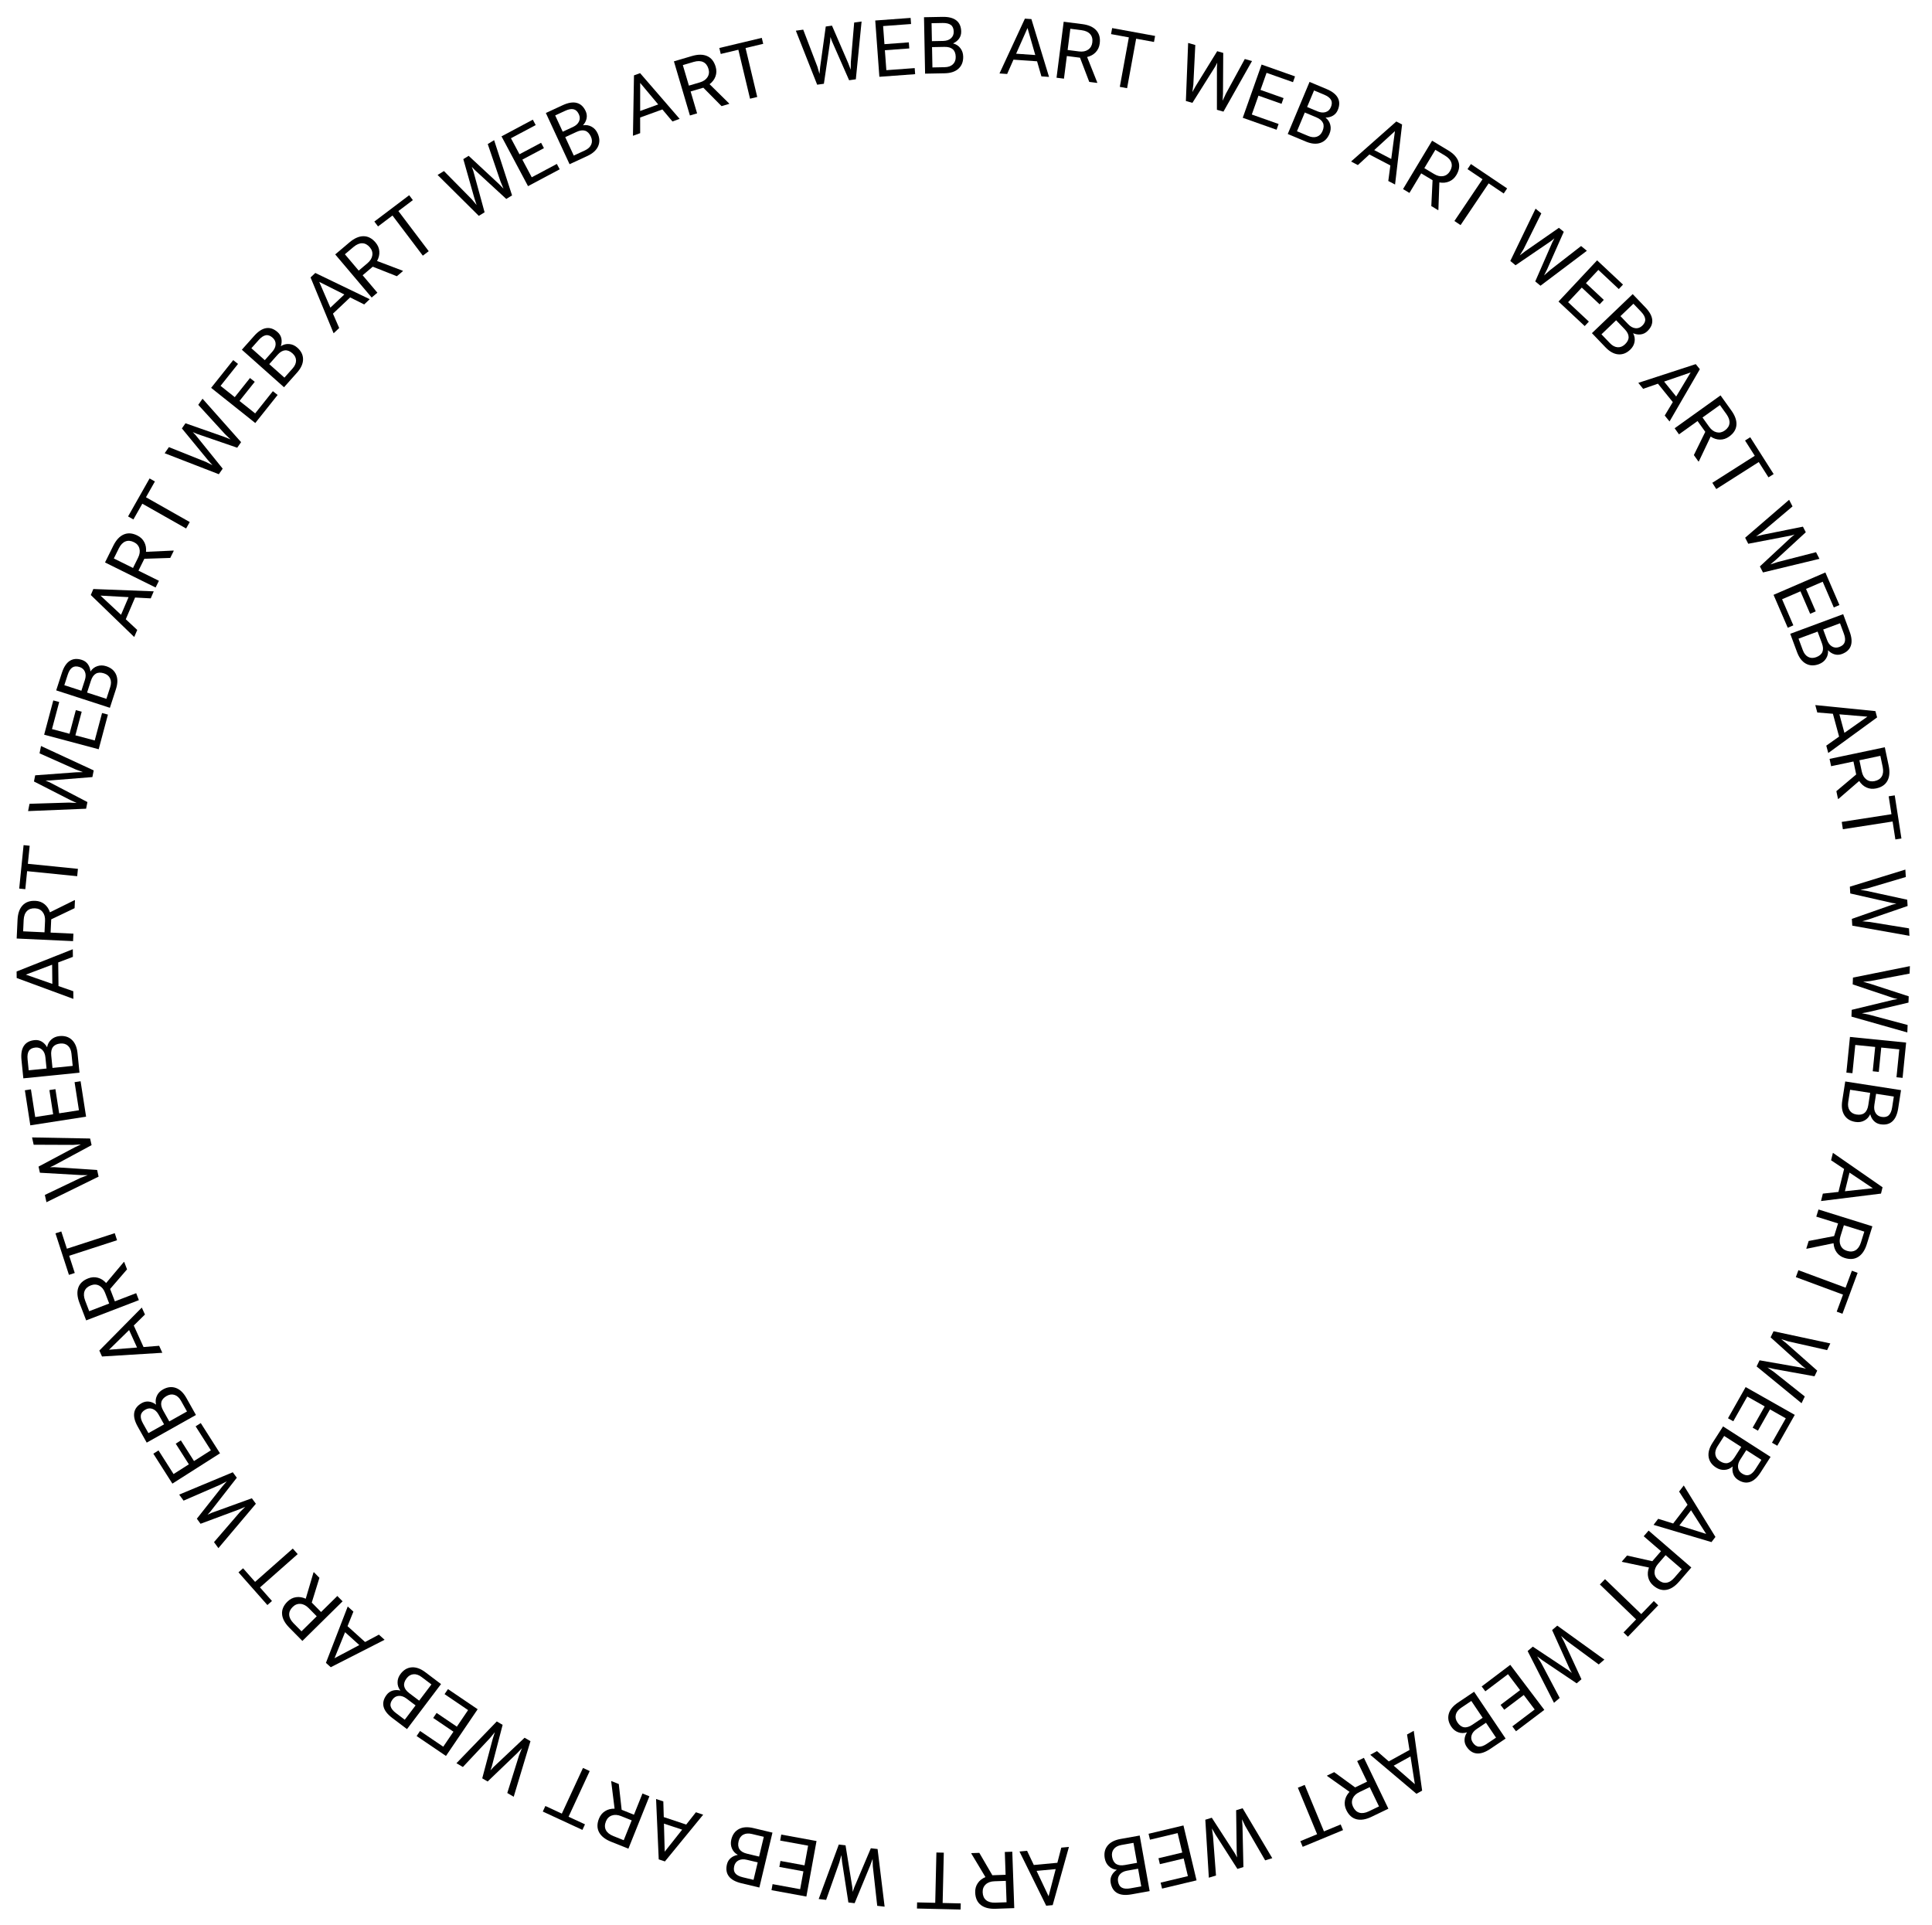 <?xml version="1.0" encoding="UTF-8"?> <svg xmlns="http://www.w3.org/2000/svg" width="292" height="291" viewBox="0 0 292 291" fill="none"> <path d="M282.725 148.271L281.594 148.391L282.598 148.67L288.482 150.586L288.445 151.535L282.433 152.95L281.393 153.145L282.534 153.371L288.314 154.919L288.271 156.049L279.826 153.653L279.865 152.629L286.145 151.112L286.8 151.002L286.156 150.843L280.014 148.782L280.053 147.757L288.658 146.025L288.614 147.15L282.725 148.271Z" fill="black"></path> <path d="M283.042 161.916L283.412 158.238L280.404 157.935L279.974 162.208L279.059 162.116L279.601 156.724L288.09 157.577L287.553 162.912L286.632 162.819L287.056 158.604L284.328 158.33L283.958 162.008L283.042 161.916Z" fill="black"></path> <path d="M278.887 163.455L287.318 164.764L286.89 167.52C286.748 168.435 286.452 169.093 286.002 169.493C285.552 169.898 284.956 170.043 284.215 169.928C283.822 169.866 283.49 169.7 283.22 169.429C282.953 169.158 282.767 168.817 282.661 168.405C282.463 168.841 282.164 169.162 281.764 169.369C281.368 169.58 280.922 169.648 280.428 169.571C279.672 169.453 279.115 169.116 278.759 168.559C278.403 168.001 278.294 167.275 278.433 166.379L278.887 163.455ZM282.658 165.179L279.624 164.708L279.339 166.544C279.259 167.061 279.329 167.489 279.549 167.827C279.772 168.17 280.119 168.379 280.59 168.452C281.605 168.609 282.199 168.136 282.37 167.032L282.658 165.179ZM283.549 165.318L283.289 166.997C283.213 167.483 283.275 167.89 283.473 168.217C283.671 168.548 283.978 168.746 284.395 168.811C284.858 168.883 285.215 168.8 285.465 168.562C285.719 168.325 285.889 167.93 285.975 167.378L286.23 165.734L283.549 165.318Z" fill="black"></path> <path d="M277.859 180.15L278.715 176.68L276.746 175.367L277.024 174.241L284.526 179.447L284.291 180.403L275.226 181.528L275.502 180.407L277.859 180.15ZM279.533 177.231L278.838 180.047L283.06 179.592L279.533 177.231Z" fill="black"></path> <path d="M277.207 186.825L277.803 184.912L274.509 183.884L274.846 182.804L282.99 185.346L282.148 188.042C281.862 188.959 281.433 189.599 280.862 189.96C280.29 190.326 279.605 190.384 278.807 190.135C278.3 189.977 277.901 189.701 277.61 189.308C277.319 188.918 277.156 188.45 277.122 187.903L273.068 188.737L273.001 188.716L273.36 187.564L277.207 186.825ZM278.682 185.186L278.167 186.836C278 187.369 278.006 187.835 278.184 188.235C278.361 188.638 278.681 188.912 279.144 189.056C279.647 189.213 280.08 189.182 280.443 188.964C280.804 188.75 281.075 188.36 281.256 187.794L281.769 186.149L278.682 185.186Z" fill="black"></path> <path d="M277.597 198.244L278.55 195.673L271.42 193.028L271.809 191.978L278.94 194.623L279.891 192.058L280.759 192.38L278.465 198.566L277.597 198.244Z" fill="black"></path> <path d="M270.296 202.743L269.211 202.403L270.021 203.059L274.653 207.161L274.241 208.016L268.163 206.918L267.132 206.682L268.088 207.344L272.773 211.068L272.282 212.087L265.492 206.524L265.937 205.6L272.301 206.712L272.945 206.872L272.418 206.469L267.606 202.131L268.051 201.207L276.632 203.048L276.145 204.062L270.296 202.743Z" fill="black"></path> <path d="M264.892 215.783L266.713 212.566L264.082 211.076L261.966 214.814L261.166 214.36L263.836 209.644L271.26 213.847L268.619 218.512L267.813 218.056L269.9 214.37L267.514 213.019L265.692 216.236L264.892 215.783Z" fill="black"></path> <path d="M260.421 215.59L267.602 220.196L266.096 222.543C265.596 223.322 265.06 223.804 264.487 223.989C263.911 224.177 263.308 224.068 262.677 223.663C262.341 223.448 262.105 223.162 261.968 222.805C261.833 222.45 261.801 222.062 261.871 221.643C261.513 221.961 261.11 222.134 260.661 222.161C260.213 222.194 259.778 222.076 259.357 221.806C258.713 221.392 258.341 220.859 258.24 220.205C258.14 219.551 258.334 218.843 258.823 218.08L260.421 215.59ZM263.172 218.691L260.588 217.033L259.585 218.597C259.303 219.037 259.193 219.457 259.258 219.855C259.324 220.26 259.557 220.59 259.958 220.848C260.823 221.402 261.557 221.209 262.16 220.269L263.172 218.691ZM263.932 219.178L263.014 220.608C262.749 221.023 262.64 221.419 262.689 221.799C262.736 222.182 262.937 222.487 263.292 222.715C263.687 222.968 264.047 223.036 264.372 222.92C264.7 222.806 265.015 222.514 265.317 222.043L266.215 220.643L263.932 219.178Z" fill="black"></path> <path d="M252.879 230.265L255.055 227.429L253.777 225.437L254.483 224.517L259.269 232.295L258.67 233.076L249.915 230.472L250.617 229.556L252.879 230.265ZM255.583 228.263L253.817 230.564L257.868 231.84L255.583 228.263Z" fill="black"></path> <path d="M249.729 235.964L251.04 234.448L248.428 232.191L249.168 231.336L255.623 236.914L253.776 239.051C253.148 239.778 252.499 240.193 251.831 240.297C251.16 240.404 250.509 240.185 249.876 239.638C249.474 239.291 249.219 238.879 249.109 238.402C248.997 237.928 249.035 237.434 249.221 236.919L245.171 236.067L245.118 236.021L245.907 235.108L249.729 235.964ZM251.736 235.049L250.605 236.357C250.24 236.78 250.06 237.21 250.064 237.647C250.065 238.087 250.249 238.466 250.616 238.782C251.015 239.127 251.424 239.272 251.844 239.216C252.261 239.164 252.665 238.914 253.056 238.468L254.183 237.164L251.736 235.049Z" fill="black"></path> <path d="M245.375 246.735L247.279 244.761L241.804 239.482L242.581 238.676L248.055 243.955L249.955 241.986L250.621 242.628L246.041 247.377L245.375 246.735Z" fill="black"></path> <path d="M236.802 248.011L235.945 247.264L236.423 248.19L239.019 253.807L238.298 254.425L233.172 250.979L232.323 250.349L232.933 251.339L235.728 256.63L234.869 257.367L230.884 249.545L231.663 248.877L237.045 252.451L237.57 252.857L237.249 252.276L234.584 246.371L235.363 245.703L242.483 250.835L241.629 251.568L236.802 248.011Z" fill="black"></path> <path d="M226.792 257.681L229.742 255.452L227.919 253.04L224.493 255.629L223.938 254.895L228.262 251.628L233.406 258.434L229.128 261.666L228.57 260.928L231.95 258.374L230.297 256.186L227.347 258.415L226.792 257.681Z" fill="black"></path> <path d="M222.793 255.694L227.556 262.772L225.242 264.33C224.474 264.846 223.79 265.076 223.191 265.018C222.588 264.962 222.077 264.623 221.659 264C221.436 263.67 221.333 263.313 221.349 262.931C221.366 262.552 221.49 262.183 221.721 261.826C221.266 261.976 220.828 261.975 220.404 261.822C219.98 261.674 219.628 261.393 219.349 260.978C218.922 260.343 218.792 259.705 218.959 259.065C219.126 258.425 219.586 257.852 220.338 257.346L222.793 255.694ZM224.087 259.633L222.373 257.086L220.832 258.123C220.398 258.415 220.131 258.757 220.032 259.148C219.932 259.545 220.015 259.942 220.281 260.337C220.855 261.189 221.605 261.304 222.532 260.68L224.087 259.633ZM224.591 260.382L223.181 261.33C222.773 261.605 222.516 261.926 222.41 262.294C222.301 262.664 222.365 263.024 222.6 263.374C222.862 263.763 223.165 263.968 223.51 263.991C223.856 264.016 224.262 263.873 224.725 263.561L226.106 262.632L224.591 260.382Z" fill="black"></path> <path d="M209.899 266.223L213.029 264.496L212.657 262.159L213.672 261.598L214.941 270.642L214.079 271.118L207.1 265.224L208.111 264.666L209.899 266.223ZM213.179 265.471L210.639 266.872L213.839 269.664L213.179 265.471Z" fill="black"></path> <path d="M204.812 270.152L206.617 269.283L205.121 266.173L206.14 265.683L209.839 273.37L207.294 274.595C206.429 275.011 205.668 275.134 205.014 274.964C204.356 274.795 203.846 274.334 203.484 273.581C203.253 273.102 203.183 272.622 203.272 272.141C203.358 271.662 203.589 271.223 203.965 270.826L200.589 268.432L200.559 268.368L201.647 267.845L204.812 270.152ZM207.016 270.112L205.459 270.861C204.955 271.103 204.619 271.426 204.448 271.829C204.274 272.233 204.292 272.654 204.503 273.09C204.731 273.565 205.049 273.861 205.456 273.977C205.86 274.095 206.33 274.027 206.867 273.773L208.419 273.026L207.016 270.112Z" fill="black"></path> <path d="M196.534 278.277L199.067 277.228L196.157 270.201L197.191 269.773L200.101 276.8L202.629 275.753L202.984 276.608L196.888 279.133L196.534 278.277Z" fill="black"></path> <path d="M188.208 275.993L187.72 274.966L187.789 276.006L187.928 282.192L187.021 282.471L183.695 277.266L183.168 276.349L183.332 277.5L183.784 283.468L182.703 283.8L182.169 275.038L183.149 274.737L186.659 280.161L186.979 280.743L186.916 280.081L186.828 273.604L187.808 273.302L192.29 280.848L191.215 281.179L188.208 275.993Z" fill="black"></path> <path d="M175.09 280.858L178.686 280L177.985 277.059L173.807 278.056L173.593 277.161L178.865 275.903L180.845 284.202L175.631 285.446L175.416 284.545L179.536 283.562L178.9 280.895L175.304 281.753L175.09 280.858Z" fill="black"></path> <path d="M172.255 277.428L173.758 285.826L171.012 286.317C170.101 286.48 169.383 286.414 168.858 286.119C168.329 285.825 167.998 285.308 167.866 284.57C167.796 284.178 167.845 283.81 168.014 283.466C168.184 283.126 168.446 282.839 168.801 282.605C168.324 282.559 167.923 282.381 167.598 282.07C167.269 281.764 167.061 281.365 166.973 280.873C166.838 280.119 166.976 279.483 167.388 278.965C167.799 278.447 168.451 278.108 169.343 277.949L172.255 277.428ZM171.851 281.554L171.31 278.531L169.482 278.858C168.966 278.951 168.584 279.156 168.336 279.474C168.084 279.797 168 280.193 168.084 280.662C168.265 281.673 168.905 282.081 170.005 281.884L171.851 281.554ZM172.01 282.442L170.337 282.741C169.852 282.828 169.488 283.018 169.242 283.312C168.994 283.606 168.906 283.961 168.981 284.377C169.063 284.838 169.258 285.148 169.564 285.308C169.871 285.471 170.299 285.504 170.849 285.405L172.487 285.112L172.01 282.442Z" fill="black"></path> <path d="M156.249 281.877L159.808 281.547L160.402 279.255L161.557 279.148L159.101 287.944L158.121 288.035L154.083 279.842L155.232 279.735L156.249 281.877ZM159.555 282.5L156.667 282.768L158.483 286.607L159.555 282.5Z" fill="black"></path> <path d="M149.983 283.429L151.986 283.36L151.866 279.911L152.996 279.871L153.293 288.398L150.47 288.496C149.51 288.529 148.764 288.336 148.234 287.917C147.699 287.498 147.418 286.87 147.389 286.035C147.37 285.504 147.499 285.036 147.774 284.632C148.045 284.228 148.433 283.919 148.938 283.706L146.809 280.157L146.807 280.087L148.013 280.045L149.983 283.429ZM152.018 284.279L150.29 284.339C149.732 284.359 149.294 284.518 148.976 284.819C148.654 285.119 148.502 285.511 148.519 285.996C148.537 286.523 148.709 286.921 149.035 287.191C149.357 287.461 149.815 287.588 150.409 287.571L152.13 287.512L152.018 284.279Z" fill="black"></path> <path d="M138.609 287.532L141.35 287.596L141.527 279.992L142.645 280.018L142.469 287.621L145.205 287.685L145.183 288.61L138.588 288.458L138.609 287.532Z" fill="black"></path> <path d="M131.919 282.091L131.886 280.955L131.53 281.934L129.167 287.653L128.224 287.543L127.275 281.44L127.162 280.388L126.849 281.508L124.86 287.152L123.737 287.022L126.776 278.786L127.794 278.905L128.823 285.283L128.882 285.944L129.091 285.314L131.618 279.349L132.637 279.467L133.701 288.179L132.583 288.049L131.919 282.091Z" fill="black"></path> <path d="M117.956 281.268L121.593 281.933L122.137 278.959L117.912 278.187L118.077 277.282L123.409 278.256L121.875 286.649L116.601 285.684L116.767 284.774L120.934 285.536L121.428 282.838L117.791 282.173L117.956 281.268Z" fill="black"></path> <path d="M116.749 276.987L114.768 285.285L112.056 284.638C111.155 284.423 110.523 284.076 110.16 283.595C109.793 283.114 109.696 282.509 109.87 281.779C109.963 281.392 110.155 281.074 110.447 280.827C110.738 280.583 111.093 280.425 111.512 280.352C111.094 280.119 110.797 279.796 110.623 279.381C110.445 278.969 110.413 278.519 110.529 278.033C110.707 277.288 111.088 276.761 111.672 276.45C112.256 276.14 112.989 276.09 113.87 276.3L116.749 276.987ZM114.728 280.607L115.441 277.621L113.634 277.19C113.125 277.068 112.693 277.104 112.338 277.296C111.978 277.491 111.743 277.821 111.632 278.284C111.394 279.283 111.818 279.913 112.904 280.172L114.728 280.607ZM114.519 281.485L112.866 281.091C112.387 280.976 111.977 281.005 111.635 281.176C111.289 281.347 111.067 281.637 110.969 282.047C110.86 282.503 110.914 282.866 111.131 283.134C111.347 283.407 111.727 283.608 112.27 283.737L113.889 284.124L114.519 281.485Z" fill="black"></path> <path d="M100.322 274.639L103.714 275.768L105.179 273.909L106.279 274.276L100.494 281.341L99.56 281.03L99.158 271.905L100.253 272.269L100.322 274.639ZM103.099 276.539L100.347 275.623L100.465 279.868L103.099 276.539Z" fill="black"></path> <path d="M93.956 273.533L95.816 274.279L97.101 271.076L98.15 271.497L94.975 279.415L92.353 278.364C91.462 278.006 90.858 277.528 90.542 276.93C90.223 276.331 90.219 275.643 90.53 274.867C90.728 274.374 91.034 273.999 91.449 273.74C91.861 273.48 92.34 273.355 92.888 273.364L92.376 269.257L92.402 269.192L93.522 269.641L93.956 273.533ZM95.474 275.133L93.869 274.49C93.351 274.282 92.886 274.251 92.474 274.397C92.058 274.542 91.76 274.839 91.579 275.288C91.383 275.778 91.379 276.212 91.568 276.591C91.754 276.968 92.121 277.269 92.671 277.494L94.27 278.135L95.474 275.133Z" fill="black"></path> <path d="M82.427 272.962L84.915 274.115L88.111 267.213L89.127 267.683L85.931 274.585L88.414 275.735L88.025 276.575L82.038 273.802L82.427 272.962Z" fill="black"></path> <path d="M78.461 265.277L78.888 264.223L78.168 264.976L73.703 269.26L72.884 268.78L74.472 262.811L74.791 261.803L74.054 262.702L69.962 267.068L68.986 266.497L75.083 260.181L75.967 260.699L74.342 266.952L74.129 267.581L74.575 267.088L79.289 262.645L80.174 263.163L77.641 271.567L76.671 270.998L78.461 265.277Z" fill="black"></path> <path d="M65.988 258.895L69.048 260.97L70.745 258.468L67.191 256.057L67.707 255.296L72.193 258.338L67.404 265.398L62.967 262.389L63.486 261.623L66.992 264.001L68.532 261.731L65.472 259.656L65.988 258.895Z" fill="black"></path> <path d="M66.657 254.535L61.514 261.341L59.289 259.66C58.55 259.101 58.111 258.529 57.971 257.944C57.828 257.356 57.982 256.763 58.434 256.164C58.675 255.846 58.978 255.633 59.345 255.523C59.709 255.417 60.098 255.414 60.511 255.516C60.221 255.135 60.079 254.719 60.087 254.269C60.088 253.82 60.24 253.396 60.541 252.997C61.003 252.386 61.563 252.056 62.223 252.006C62.883 251.956 63.574 252.204 64.297 252.751L66.657 254.535ZM63.354 257.04L65.205 254.59L63.724 253.471C63.306 253.155 62.896 253.014 62.493 253.048C62.085 253.082 61.738 253.29 61.45 253.67C60.831 254.489 60.967 255.236 61.858 255.91L63.354 257.04ZM62.81 257.76L61.455 256.735C61.062 256.439 60.675 256.3 60.292 256.32C59.907 256.337 59.587 256.514 59.333 256.851C59.05 257.225 58.955 257.578 59.045 257.911C59.134 258.248 59.401 258.584 59.847 258.921L61.175 259.924L62.81 257.76Z" fill="black"></path> <path d="M52.525 245.782L55.178 248.177L57.266 247.063L58.127 247.84L49.991 251.988L49.261 251.329L52.556 242.81L53.413 243.583L52.525 245.782ZM54.305 248.637L52.153 246.693L50.557 250.628L54.305 248.637Z" fill="black"></path> <path d="M47.12 242.216L48.526 243.644L50.984 241.221L51.778 242.027L45.702 248.015L43.719 246.004C43.045 245.319 42.682 244.64 42.632 243.965C42.579 243.288 42.85 242.656 43.446 242.07C43.824 241.697 44.255 241.475 44.739 241.404C45.22 241.33 45.71 241.407 46.208 241.634L47.381 237.665L47.431 237.615L48.278 238.475L47.12 242.216ZM47.871 244.289L46.658 243.058C46.266 242.66 45.852 242.446 45.415 242.415C44.976 242.382 44.584 242.535 44.239 242.875C43.864 243.245 43.687 243.642 43.709 244.064C43.728 244.484 43.944 244.907 44.358 245.333L45.568 246.56L47.871 244.289Z" fill="black"></path> <path d="M36.738 237.033L38.553 239.088L44.253 234.052L44.994 234.891L39.294 239.926L41.106 241.977L40.412 242.59L36.044 237.646L36.738 237.033Z" fill="black"></path> <path d="M36.26 228.54L37.07 227.742L36.111 228.148L30.312 230.306L29.751 229.541L33.579 224.693L34.272 223.895L33.238 224.427L27.748 226.809L27.08 225.897L35.183 222.522L35.79 223.349L31.815 228.442L31.37 228.935L31.974 228.659L38.066 226.453L38.672 227.28L33.01 233.988L32.345 233.08L36.26 228.54Z" fill="black"></path> <path d="M27.337 217.706L29.321 220.826L31.872 219.203L29.567 215.579L30.343 215.085L33.252 219.658L26.054 224.238L23.176 219.714L23.957 219.217L26.232 222.792L28.545 221.32L26.56 218.2L27.337 217.706Z" fill="black"></path> <path d="M29.615 213.865L22.175 218.041L20.81 215.609C20.357 214.801 20.184 214.101 20.29 213.508C20.395 212.912 20.774 212.431 21.428 212.064C21.775 211.869 22.139 211.794 22.519 211.841C22.895 211.889 23.253 212.043 23.59 212.301C23.477 211.836 23.514 211.399 23.701 210.989C23.882 210.578 24.191 210.251 24.627 210.006C25.294 209.631 25.941 209.553 26.565 209.771C27.189 209.99 27.723 210.494 28.167 211.285L29.615 213.865ZM25.585 214.837L28.262 213.334L27.353 211.714C27.097 211.258 26.778 210.965 26.395 210.834C26.008 210.702 25.606 210.753 25.191 210.986C24.295 211.489 24.12 212.228 24.667 213.202L25.585 214.837ZM24.798 215.279L23.966 213.797C23.725 213.368 23.426 213.086 23.068 212.951C22.708 212.812 22.344 212.846 21.976 213.053C21.567 213.282 21.338 213.568 21.288 213.909C21.234 214.253 21.344 214.668 21.618 215.155L22.432 216.606L24.798 215.279Z" fill="black"></path> <path d="M20.218 200.342L21.695 203.596L24.055 203.406L24.534 204.463L15.419 205.024L15.012 204.127L21.431 197.628L21.908 198.679L20.218 200.342ZM20.712 203.669L19.513 201.028L16.48 204.001L20.712 203.669Z" fill="black"></path> <path d="M16.643 194.818L17.361 196.689L20.584 195.452L20.989 196.508L13.024 199.565L12.012 196.928C11.668 196.031 11.607 195.263 11.831 194.625C12.053 193.983 12.555 193.513 13.335 193.213C13.831 193.023 14.315 192.992 14.787 193.12C15.257 193.245 15.675 193.511 16.041 193.919L18.704 190.751L18.77 190.726L19.202 191.852L16.643 194.818ZM16.503 197.018L15.883 195.404C15.683 194.883 15.389 194.521 15.002 194.318C14.613 194.112 14.193 194.095 13.74 194.269C13.248 194.458 12.927 194.75 12.778 195.146C12.627 195.539 12.657 196.013 12.866 196.569L13.483 198.177L16.503 197.018Z" fill="black"></path> <path d="M9.264 186.125L10.111 188.733L17.345 186.385L17.69 187.45L10.456 189.798L11.301 192.4L10.42 192.686L8.383 186.411L9.264 186.125Z" fill="black"></path> <path d="M12.187 178.022L13.25 177.617L12.208 177.603L6.031 177.249L5.824 176.323L11.277 173.422L12.233 172.969L11.073 173.041L5.089 173.017L4.843 171.913L13.62 172.078L13.842 173.079L8.156 176.146L7.55 176.419L8.215 176.409L14.679 176.837L14.902 177.838L7.022 181.705L6.778 180.606L12.187 178.022Z" fill="black"></path> <path d="M8.375 164.617L8.942 168.27L11.93 167.806L11.271 163.562L12.18 163.421L13.011 168.777L4.581 170.086L3.759 164.788L4.674 164.646L5.323 168.832L8.033 168.411L7.466 164.758L8.375 164.617Z" fill="black"></path> <path d="M12.015 162.128L3.527 162.982L3.247 160.207C3.155 159.286 3.276 158.575 3.61 158.074C3.944 157.569 4.484 157.279 5.23 157.204C5.627 157.165 5.99 157.242 6.32 157.436C6.645 157.631 6.911 157.915 7.118 158.287C7.2 157.815 7.408 157.429 7.743 157.128C8.074 156.824 8.488 156.647 8.985 156.597C9.747 156.52 10.37 156.707 10.855 157.157C11.34 157.607 11.628 158.282 11.719 159.184L12.015 162.128ZM7.932 161.408L10.987 161.101L10.801 159.253C10.749 158.732 10.573 158.335 10.275 158.063C9.973 157.787 9.584 157.673 9.11 157.721C8.088 157.824 7.633 158.431 7.745 159.543L7.932 161.408ZM7.034 161.499L6.864 159.808C6.815 159.318 6.653 158.94 6.379 158.673C6.105 158.402 5.757 158.288 5.338 158.33C4.871 158.377 4.547 158.547 4.364 158.84C4.178 159.134 4.113 159.559 4.169 160.114L4.335 161.77L7.034 161.499Z" fill="black"></path> <path d="M8.799 145.464L8.841 149.038L11.077 149.815L11.09 150.975L2.522 147.816L2.51 146.832L11.003 143.469L11.017 144.623L8.799 145.464ZM7.911 148.709L7.878 145.808L3.904 147.308L7.911 148.709Z" fill="black"></path> <path d="M7.74 138.954L7.647 140.955L11.095 141.115L11.042 142.245L2.52 141.85L2.651 139.029C2.695 138.069 2.948 137.341 3.409 136.847C3.87 136.348 4.518 136.118 5.353 136.156C5.884 136.181 6.34 136.347 6.72 136.654C7.101 136.957 7.377 137.369 7.549 137.889L11.259 136.055L11.329 136.058L11.273 137.264L7.74 138.954ZM6.728 140.913L6.808 139.186C6.834 138.628 6.71 138.178 6.437 137.837C6.163 137.492 5.785 137.309 5.301 137.286C4.774 137.262 4.363 137.401 4.067 137.704C3.772 138.003 3.609 138.449 3.577 139.042L3.497 140.763L6.728 140.913Z" fill="black"></path> <path d="M4.486 127.829L4.211 130.557L11.778 131.319L11.666 132.432L4.099 131.671L3.825 134.393L2.904 134.301L3.564 127.736L4.486 127.829Z" fill="black"></path> <path d="M10.455 121.304L11.591 121.363L10.643 120.929L5.133 118.114L5.318 117.183L11.478 116.728L12.535 116.699L11.444 116.298L5.978 113.861L6.198 112.752L14.163 116.443L13.963 117.449L7.523 117.962L6.859 117.967L7.47 118.226L13.213 121.225L13.013 122.231L4.244 122.591L4.463 121.488L10.455 121.304Z" fill="black"></path> <path d="M12.349 107.567L11.395 111.139L14.316 111.919L15.424 107.769L16.313 108.006L14.915 113.243L6.672 111.043L8.055 105.863L8.949 106.102L7.857 110.195L10.506 110.902L11.46 107.33L12.349 107.567Z" fill="black"></path> <path d="M16.609 106.978L8.494 104.344L9.355 101.692C9.641 100.811 10.037 100.209 10.545 99.885C11.054 99.557 11.665 99.509 12.378 99.74C12.757 99.863 13.059 100.08 13.282 100.391C13.502 100.701 13.632 101.067 13.671 101.491C13.936 101.092 14.282 100.822 14.709 100.682C15.134 100.536 15.585 100.541 16.06 100.695C16.789 100.932 17.284 101.353 17.547 101.96C17.81 102.567 17.802 103.301 17.522 104.163L16.609 106.978ZM13.161 104.676L16.081 105.624L16.654 103.857C16.816 103.359 16.815 102.926 16.651 102.556C16.485 102.182 16.176 101.922 15.722 101.774C14.745 101.457 14.084 101.83 13.739 102.893L13.161 104.676ZM12.302 104.398L12.827 102.781C12.979 102.313 12.983 101.902 12.839 101.547C12.697 101.189 12.425 100.945 12.024 100.814C11.578 100.67 11.212 100.695 10.927 100.89C10.639 101.083 10.408 101.446 10.236 101.977L9.722 103.56L12.302 104.398Z" fill="black"></path> <path d="M20.415 90.312L19.01 93.598L20.742 95.212L20.286 96.278L13.722 89.93L14.108 89.025L23.236 89.376L22.782 90.438L20.415 90.312ZM18.292 92.922L19.432 90.255L15.192 90.023L18.292 92.922Z" fill="black"></path> <path d="M21.816 84.456L20.927 86.251L24.02 87.783L23.518 88.796L15.872 85.011L17.125 82.48C17.552 81.619 18.075 81.054 18.696 80.786C19.319 80.515 20.005 80.564 20.754 80.935C21.23 81.171 21.581 81.506 21.806 81.94C22.033 82.371 22.121 82.859 22.069 83.404L26.203 83.214L26.266 83.246L25.73 84.327L21.816 84.456ZM20.102 85.843L20.869 84.294C21.117 83.793 21.184 83.332 21.071 82.91C20.959 82.484 20.686 82.164 20.252 81.949C19.779 81.715 19.347 81.677 18.954 81.836C18.564 81.991 18.235 82.334 17.968 82.864L17.204 84.408L20.102 85.843Z" fill="black"></path> <path d="M23.413 72.77L22.062 75.156L28.68 78.903L28.129 79.877L21.511 76.13L20.162 78.511L19.357 78.055L22.607 72.313L23.413 72.77Z" fill="black"></path> <path d="M31.097 69.803L32.114 70.31L31.419 69.534L27.492 64.753L28.033 63.973L33.862 66.016L34.843 66.412L34.003 65.608L29.965 61.191L30.61 60.262L36.438 66.827L35.853 67.669L29.744 65.567L29.133 65.307L29.59 65.789L33.657 70.832L33.072 71.674L24.888 68.502L25.53 67.578L31.097 69.803Z" fill="black"></path> <path d="M38.503 57.708L36.199 60.599L38.564 62.483L41.24 59.124L41.96 59.697L38.583 63.936L31.91 58.621L35.25 54.427L35.974 55.004L33.335 58.318L35.48 60.026L37.783 57.134L38.503 57.708Z" fill="black"></path> <path d="M42.927 58.529L36.554 52.857L38.409 50.774C39.024 50.082 39.629 49.69 40.224 49.597C40.822 49.502 41.401 49.703 41.961 50.202C42.259 50.467 42.448 50.786 42.528 51.161C42.604 51.532 42.576 51.92 42.442 52.324C42.844 52.065 43.27 51.957 43.718 52C44.165 52.038 44.576 52.223 44.949 52.555C45.521 53.064 45.806 53.65 45.803 54.311C45.8 54.972 45.497 55.642 44.895 56.319L42.927 58.529ZM40.694 55.036L42.988 57.077L44.223 55.689C44.571 55.298 44.744 54.901 44.743 54.497C44.741 54.088 44.562 53.725 44.206 53.408C43.439 52.725 42.684 52.801 41.941 53.635L40.694 55.036ZM40.02 54.436L41.15 53.166C41.477 52.799 41.646 52.424 41.657 52.041C41.671 51.656 41.52 51.323 41.205 51.043C40.855 50.731 40.51 50.607 40.171 50.671C39.828 50.733 39.472 50.972 39.1 51.389L37.994 52.632L40.02 54.436Z" fill="black"></path> <path d="M52.921 44.953L50.322 47.406L51.266 49.576L50.422 50.372L46.937 41.931L47.653 41.255L55.881 45.221L55.042 46.013L52.921 44.953ZM49.934 46.499L52.043 44.508L48.248 42.603L49.934 46.499Z" fill="black"></path> <path d="M56.339 40.309L54.809 41.603L57.037 44.238L56.173 44.968L50.665 38.453L52.822 36.63C53.556 36.01 54.261 35.7 54.937 35.701C55.616 35.7 56.226 36.018 56.766 36.657C57.108 37.062 57.297 37.509 57.331 37.997C57.368 38.483 57.254 38.965 56.989 39.445L60.857 40.916L60.903 40.97L59.981 41.749L56.339 40.309ZM54.215 40.9L55.535 39.784C55.961 39.424 56.207 39.027 56.271 38.594C56.337 38.159 56.215 37.757 55.902 37.387C55.562 36.984 55.18 36.778 54.757 36.767C54.336 36.754 53.898 36.938 53.442 37.318L52.127 38.43L54.215 40.9Z" fill="black"></path> <path d="M62.4 30.245L60.212 31.899L64.797 37.966L63.905 38.641L59.319 32.574L57.136 34.223L56.578 33.485L61.842 29.507L62.4 30.245Z" fill="black"></path> <path d="M71.307 30.121L72.037 30.993L71.71 30.004L70.025 24.05L70.833 23.552L75.357 27.758L76.097 28.513L75.65 27.44L73.717 21.776L74.68 21.183L77.392 29.532L76.519 30.07L71.763 25.698L71.307 25.215L71.533 25.839L73.241 32.088L72.368 32.626L66.138 26.443L67.096 25.853L71.307 30.121Z" fill="black"></path> <path d="M82.21 22.39L78.947 24.127L80.368 26.796L84.159 24.777L84.591 25.589L79.807 28.137L75.797 20.607L80.529 18.087L80.965 18.904L77.225 20.895L78.514 23.315L81.778 21.578L82.21 22.39Z" fill="black"></path> <path d="M86.085 24.82L82.5 17.079L85.031 15.907C85.871 15.518 86.582 15.399 87.165 15.552C87.751 15.702 88.202 16.117 88.517 16.798C88.685 17.16 88.731 17.528 88.655 17.903C88.577 18.275 88.396 18.619 88.112 18.936C88.585 18.859 89.018 18.93 89.412 19.148C89.807 19.36 90.11 19.694 90.32 20.147C90.642 20.842 90.67 21.492 90.403 22.098C90.137 22.703 89.593 23.196 88.77 23.577L86.085 24.82ZM85.429 20.727L86.719 23.513L88.405 22.733C88.88 22.512 89.197 22.217 89.357 21.846C89.519 21.47 89.499 21.066 89.299 20.633C88.867 19.701 88.144 19.47 87.131 19.939L85.429 20.727ZM85.05 19.908L86.592 19.194C87.039 18.987 87.343 18.711 87.506 18.364C87.672 18.016 87.666 17.651 87.489 17.268C87.292 16.843 87.025 16.592 86.688 16.515C86.35 16.435 85.927 16.512 85.42 16.747L83.91 17.446L85.05 19.908Z" fill="black"></path> <path d="M100.11 16.542L96.75 17.76L96.754 20.127L95.663 20.522L95.819 11.391L96.745 11.056L102.72 17.964L101.635 18.358L100.11 16.542ZM96.754 16.773L99.481 15.785L96.755 12.529L96.754 16.773Z" fill="black"></path> <path d="M106.301 13.256L104.38 13.824L105.358 17.134L104.273 17.454L101.855 9.273L104.564 8.473C105.485 8.2 106.255 8.201 106.874 8.474C107.496 8.746 107.925 9.283 108.162 10.085C108.313 10.595 108.306 11.079 108.14 11.54C107.978 11.999 107.68 12.395 107.245 12.727L110.193 15.632L110.213 15.699L109.055 16.041L106.301 13.256ZM104.119 12.942L105.776 12.452C106.312 12.294 106.696 12.03 106.929 11.659C107.166 11.288 107.215 10.87 107.078 10.406C106.928 9.9 106.662 9.557 106.279 9.377C105.9 9.196 105.425 9.188 104.854 9.352L103.202 9.84L104.119 12.942Z" fill="black"></path> <path d="M115.35 6.623L112.683 7.26L114.448 14.657L113.36 14.917L111.594 7.519L108.933 8.155L108.718 7.254L115.135 5.723L115.35 6.623Z" fill="black"></path> <path d="M123.54 10.082L123.858 11.173L123.956 10.136L124.804 4.007L125.745 3.876L128.198 9.544L128.573 10.533L128.594 9.37L129.099 3.407L130.219 3.251L129.35 11.986L128.334 12.128L125.734 6.214L125.51 5.588L125.467 6.251L124.521 12.66L123.506 12.802L120.284 4.638L121.398 4.482L123.54 10.082Z" fill="black"></path> <path d="M137.428 7.321L133.74 7.592L133.962 10.607L138.245 10.293L138.313 11.21L132.907 11.607L132.283 3.099L137.629 2.706L137.697 3.63L133.472 3.94L133.673 6.675L137.36 6.404L137.428 7.321Z" fill="black"></path> <path d="M139.818 11.133L139.653 2.604L142.442 2.55C143.367 2.532 144.066 2.71 144.538 3.084C145.014 3.457 145.26 4.019 145.274 4.769C145.282 5.167 145.175 5.523 144.955 5.836C144.734 6.145 144.43 6.387 144.043 6.563C144.506 6.683 144.874 6.922 145.147 7.28C145.423 7.634 145.566 8.061 145.576 8.561C145.591 9.326 145.354 9.932 144.867 10.379C144.379 10.826 143.682 11.059 142.776 11.076L139.818 11.133ZM140.866 7.122L140.925 10.192L142.782 10.156C143.305 10.146 143.715 10.003 144.01 9.728C144.31 9.449 144.455 9.071 144.445 8.594C144.426 7.567 143.857 7.064 142.74 7.086L140.866 7.122ZM140.848 6.22L142.547 6.187C143.039 6.178 143.429 6.047 143.718 5.795C144.01 5.543 144.152 5.207 144.143 4.785C144.134 4.316 143.991 3.979 143.714 3.773C143.436 3.564 143.018 3.465 142.46 3.475L140.796 3.507L140.848 6.22Z" fill="black"></path> <path d="M156.74 9.265L153.174 9.017L152.219 11.182L151.061 11.102L154.903 2.817L155.885 2.886L158.549 11.623L157.398 11.543L156.74 9.265ZM153.577 8.117L156.471 8.318L155.298 4.237L153.577 8.117Z" fill="black"></path> <path d="M163.231 8.721L161.243 8.467L160.805 11.89L159.683 11.747L160.765 3.285L163.567 3.643C164.52 3.765 165.224 4.075 165.68 4.575C166.14 5.075 166.317 5.739 166.211 6.568C166.144 7.095 165.942 7.536 165.605 7.891C165.272 8.246 164.84 8.488 164.307 8.617L165.836 12.463L165.827 12.533L164.629 12.379L163.231 8.721ZM161.359 7.555L163.074 7.774C163.628 7.845 164.086 7.758 164.448 7.512C164.814 7.268 165.028 6.905 165.09 6.425C165.156 5.902 165.051 5.481 164.773 5.162C164.498 4.843 164.067 4.644 163.478 4.565L161.77 4.346L161.359 7.555Z" fill="black"></path> <path d="M174.412 6.342L171.715 5.849L170.347 13.33L169.246 13.129L170.614 5.648L167.922 5.155L168.089 4.245L174.579 5.431L174.412 6.342Z" fill="black"></path> <path d="M180.36 12.789L180.212 13.916L180.719 13.006L183.965 7.738L184.878 7.997L184.84 14.173L184.785 15.229L185.272 14.174L188.137 8.92L189.225 9.228L184.91 16.873L183.923 16.593L183.926 10.133L183.974 9.47L183.667 10.059L180.219 15.544L179.233 15.265L179.573 6.494L180.656 6.801L180.36 12.789Z" fill="black"></path> <path d="M193.69 15.692L190.205 14.459L189.196 17.309L193.245 18.742L192.938 19.609L187.828 17.801L190.675 9.758L195.729 11.547L195.42 12.42L191.427 11.007L190.512 13.591L193.997 14.825L193.69 15.692Z" fill="black"></path> <path d="M194.629 20.251L197.923 12.381L200.496 13.458C201.35 13.816 201.917 14.261 202.198 14.793C202.483 15.328 202.48 15.941 202.191 16.632C202.037 17 201.796 17.282 201.468 17.479C201.141 17.673 200.765 17.772 200.34 17.776C200.715 18.073 200.955 18.44 201.06 18.878C201.17 19.313 201.128 19.762 200.935 20.223C200.64 20.929 200.179 21.388 199.552 21.6C198.926 21.812 198.194 21.744 197.358 21.394L194.629 20.251ZM197.207 17.005L196.022 19.837L197.735 20.554C198.218 20.756 198.65 20.791 199.032 20.659C199.418 20.524 199.704 20.237 199.888 19.797C200.284 18.849 199.967 18.16 198.937 17.729L197.207 17.005ZM197.556 16.172L199.123 16.828C199.577 17.018 199.987 17.056 200.352 16.943C200.721 16.83 200.987 16.579 201.15 16.19C201.331 15.758 201.336 15.392 201.165 15.091C200.996 14.788 200.653 14.528 200.138 14.312L198.603 13.67L197.556 16.172Z" fill="black"></path> <path d="M210.136 25.005L206.968 23.348L205.225 24.949L204.197 24.411L211.038 18.362L211.91 18.818L210.848 27.89L209.825 27.355L210.136 25.005ZM207.699 22.685L210.269 24.029L210.83 19.82L207.699 22.685Z" fill="black"></path> <path d="M216.516 27.235L214.798 26.203L213.021 29.161L212.052 28.579L216.445 21.266L218.866 22.72C219.69 23.215 220.21 23.782 220.427 24.423C220.647 25.066 220.541 25.745 220.111 26.462C219.837 26.917 219.475 27.239 219.024 27.429C218.577 27.62 218.083 27.668 217.544 27.572L217.397 31.708L217.361 31.768L216.326 31.146L216.516 27.235ZM215.272 25.414L216.754 26.304C217.233 26.592 217.687 26.696 218.117 26.617C218.551 26.541 218.892 26.295 219.142 25.879C219.413 25.427 219.486 24.999 219.359 24.595C219.236 24.193 218.921 23.838 218.414 23.529L216.938 22.642L215.272 25.414Z" fill="black"></path> <path d="M227.269 29.246L224.994 27.715L220.748 34.025L219.82 33.4L224.066 27.091L221.796 25.563L222.312 24.795L227.786 28.478L227.269 29.246Z" fill="black"></path> <path d="M230.289 37.623L229.702 38.597L230.531 37.966L235.612 34.434L236.346 35.036L233.842 40.683L233.369 41.629L234.238 40.856L238.964 37.185L239.838 37.903L232.827 43.185L232.034 42.535L234.619 36.614L234.928 36.026L234.411 36.443L229.058 40.092L228.266 39.442L232.083 31.539L232.953 32.252L230.289 37.623Z" fill="black"></path> <path d="M241.767 45.994L239.069 43.467L237.002 45.673L240.137 48.609L239.508 49.281L235.552 45.576L241.384 39.349L245.297 43.014L244.664 43.69L241.573 40.794L239.698 42.795L242.396 45.323L241.767 45.994Z" fill="black"></path> <path d="M240.601 50.353L246.763 44.453L248.692 46.468C249.332 47.136 249.675 47.771 249.72 48.372C249.767 48.975 249.52 49.536 248.978 50.055C248.691 50.33 248.357 50.493 247.977 50.542C247.601 50.59 247.216 50.53 246.825 50.364C247.051 50.786 247.124 51.219 247.045 51.662C246.972 52.105 246.755 52.5 246.394 52.845C245.841 53.375 245.235 53.612 244.576 53.556C243.917 53.5 243.274 53.145 242.647 52.49L240.601 50.353ZM244.261 48.406L242.043 50.529L243.328 51.871C243.69 52.249 244.072 52.453 244.475 52.484C244.883 52.515 245.259 52.366 245.603 52.036C246.345 51.326 246.33 50.567 245.558 49.76L244.261 48.406ZM244.913 47.782L246.088 49.009C246.428 49.365 246.789 49.563 247.169 49.605C247.552 49.649 247.896 49.525 248.201 49.234C248.539 48.91 248.69 48.576 248.654 48.232C248.62 47.886 248.41 47.511 248.023 47.108L246.873 45.906L244.913 47.782Z" fill="black"></path> <path d="M252.825 60.772L250.577 57.992L248.341 58.768L247.612 57.866L256.294 55.035L256.913 55.801L252.331 63.703L251.605 62.805L252.825 60.772ZM251.511 57.675L253.335 59.93L255.524 56.291L251.511 57.675Z" fill="black"></path> <path d="M257.735 65.267L256.568 63.638L253.762 65.648L253.104 64.729L260.039 59.761L261.684 62.057C262.243 62.838 262.496 63.566 262.44 64.24C262.387 64.917 262.021 65.499 261.341 65.985C260.909 66.295 260.449 66.447 259.96 66.442C259.473 66.439 259.001 66.287 258.544 65.985L256.767 69.723L256.71 69.764L256.007 68.782L257.735 65.267ZM257.316 63.103L258.322 64.508C258.648 64.962 259.023 65.238 259.449 65.337C259.878 65.438 260.289 65.348 260.683 65.066C261.111 64.759 261.348 64.395 261.392 63.974C261.439 63.556 261.291 63.105 260.948 62.62L259.945 61.219L257.316 63.103Z" fill="black"></path> <path d="M267.286 72.147L265.814 69.834L259.397 73.917L258.797 72.972L265.213 68.89L263.745 66.581L264.526 66.084L268.067 71.651L267.286 72.147Z" fill="black"></path> <path d="M266.34 80.409L265.414 81.069L266.425 80.82L272.492 79.601L272.926 80.445L268.382 84.63L267.572 85.309L268.677 84.946L274.473 83.458L274.99 84.463L266.456 86.522L265.987 85.61L270.714 81.206L271.231 80.788L270.591 80.966L264.229 82.185L263.76 81.273L270.406 75.541L270.92 76.541L266.34 80.409Z" fill="black"></path> <path d="M273.583 92.769L272.118 89.374L269.342 90.573L271.044 94.516L270.2 94.881L268.051 89.905L275.884 86.523L278.009 91.445L277.159 91.812L275.48 87.923L272.962 89.01L274.428 92.404L273.583 92.769Z" fill="black"></path> <path d="M270.576 95.794L278.575 92.827L279.545 95.442C279.867 96.31 279.929 97.029 279.732 97.598C279.536 98.17 279.087 98.587 278.383 98.848C278.01 98.986 277.639 99.003 277.271 98.898C276.906 98.792 276.578 98.585 276.284 98.277C276.324 98.754 276.219 99.18 275.971 99.555C275.728 99.933 275.372 100.209 274.903 100.383C274.185 100.649 273.535 100.626 272.952 100.313C272.369 100 271.921 99.418 271.605 98.569L270.576 95.794ZM274.709 95.461L271.83 96.529L272.476 98.271C272.658 98.761 272.928 99.101 273.285 99.289C273.647 99.48 274.052 99.492 274.499 99.326C275.462 98.969 275.749 98.267 275.361 97.219L274.709 95.461ZM275.555 95.147L276.146 96.741C276.317 97.202 276.569 97.527 276.901 97.716C277.235 97.909 277.6 97.932 277.996 97.785C278.435 97.623 278.706 97.376 278.809 97.046C278.915 96.715 278.871 96.288 278.677 95.764L278.098 94.204L275.555 95.147Z" fill="black"></path> <path d="M277.957 111.329L277.022 107.88L274.663 107.687L274.36 106.567L283.446 107.48L283.704 108.43L276.323 113.812L276.021 112.698L277.957 111.329ZM278.005 107.965L278.763 110.765L282.235 108.319L278.005 107.965Z" fill="black"></path> <path d="M280.542 117.056L280.129 115.095L276.752 115.806L276.519 114.7L284.867 112.942L285.449 115.705C285.647 116.646 285.585 117.413 285.263 118.008C284.942 118.606 284.373 118.992 283.555 119.164C283.035 119.274 282.552 119.228 282.106 119.026C281.662 118.828 281.291 118.499 280.994 118.039L277.864 120.746L277.795 120.76L277.546 119.579L280.542 117.056ZM281.029 114.906L281.385 116.597C281.5 117.144 281.733 117.548 282.084 117.809C282.435 118.075 282.848 118.157 283.322 118.058C283.838 117.949 284.201 117.711 284.411 117.343C284.622 116.979 284.668 116.507 284.549 115.925L284.194 114.239L281.029 114.906Z" fill="black"></path> <path d="M286.465 126.875L286.045 124.165L278.529 125.332L278.357 124.226L285.873 123.06L285.453 120.356L286.368 120.214L287.38 126.733L286.465 126.875Z" fill="black"></path> <path d="M282.295 134.259L281.182 134.492L282.208 134.669L288.254 135.986L288.313 136.934L282.473 138.944L281.458 139.242L282.615 139.352L288.522 140.314L288.591 141.443L279.949 139.905L279.886 138.881L285.982 136.743L286.623 136.569L285.966 136.474L279.648 135.039L279.585 134.016L287.973 131.431L288.042 132.553L282.295 134.259Z" fill="black"></path> </svg> 
